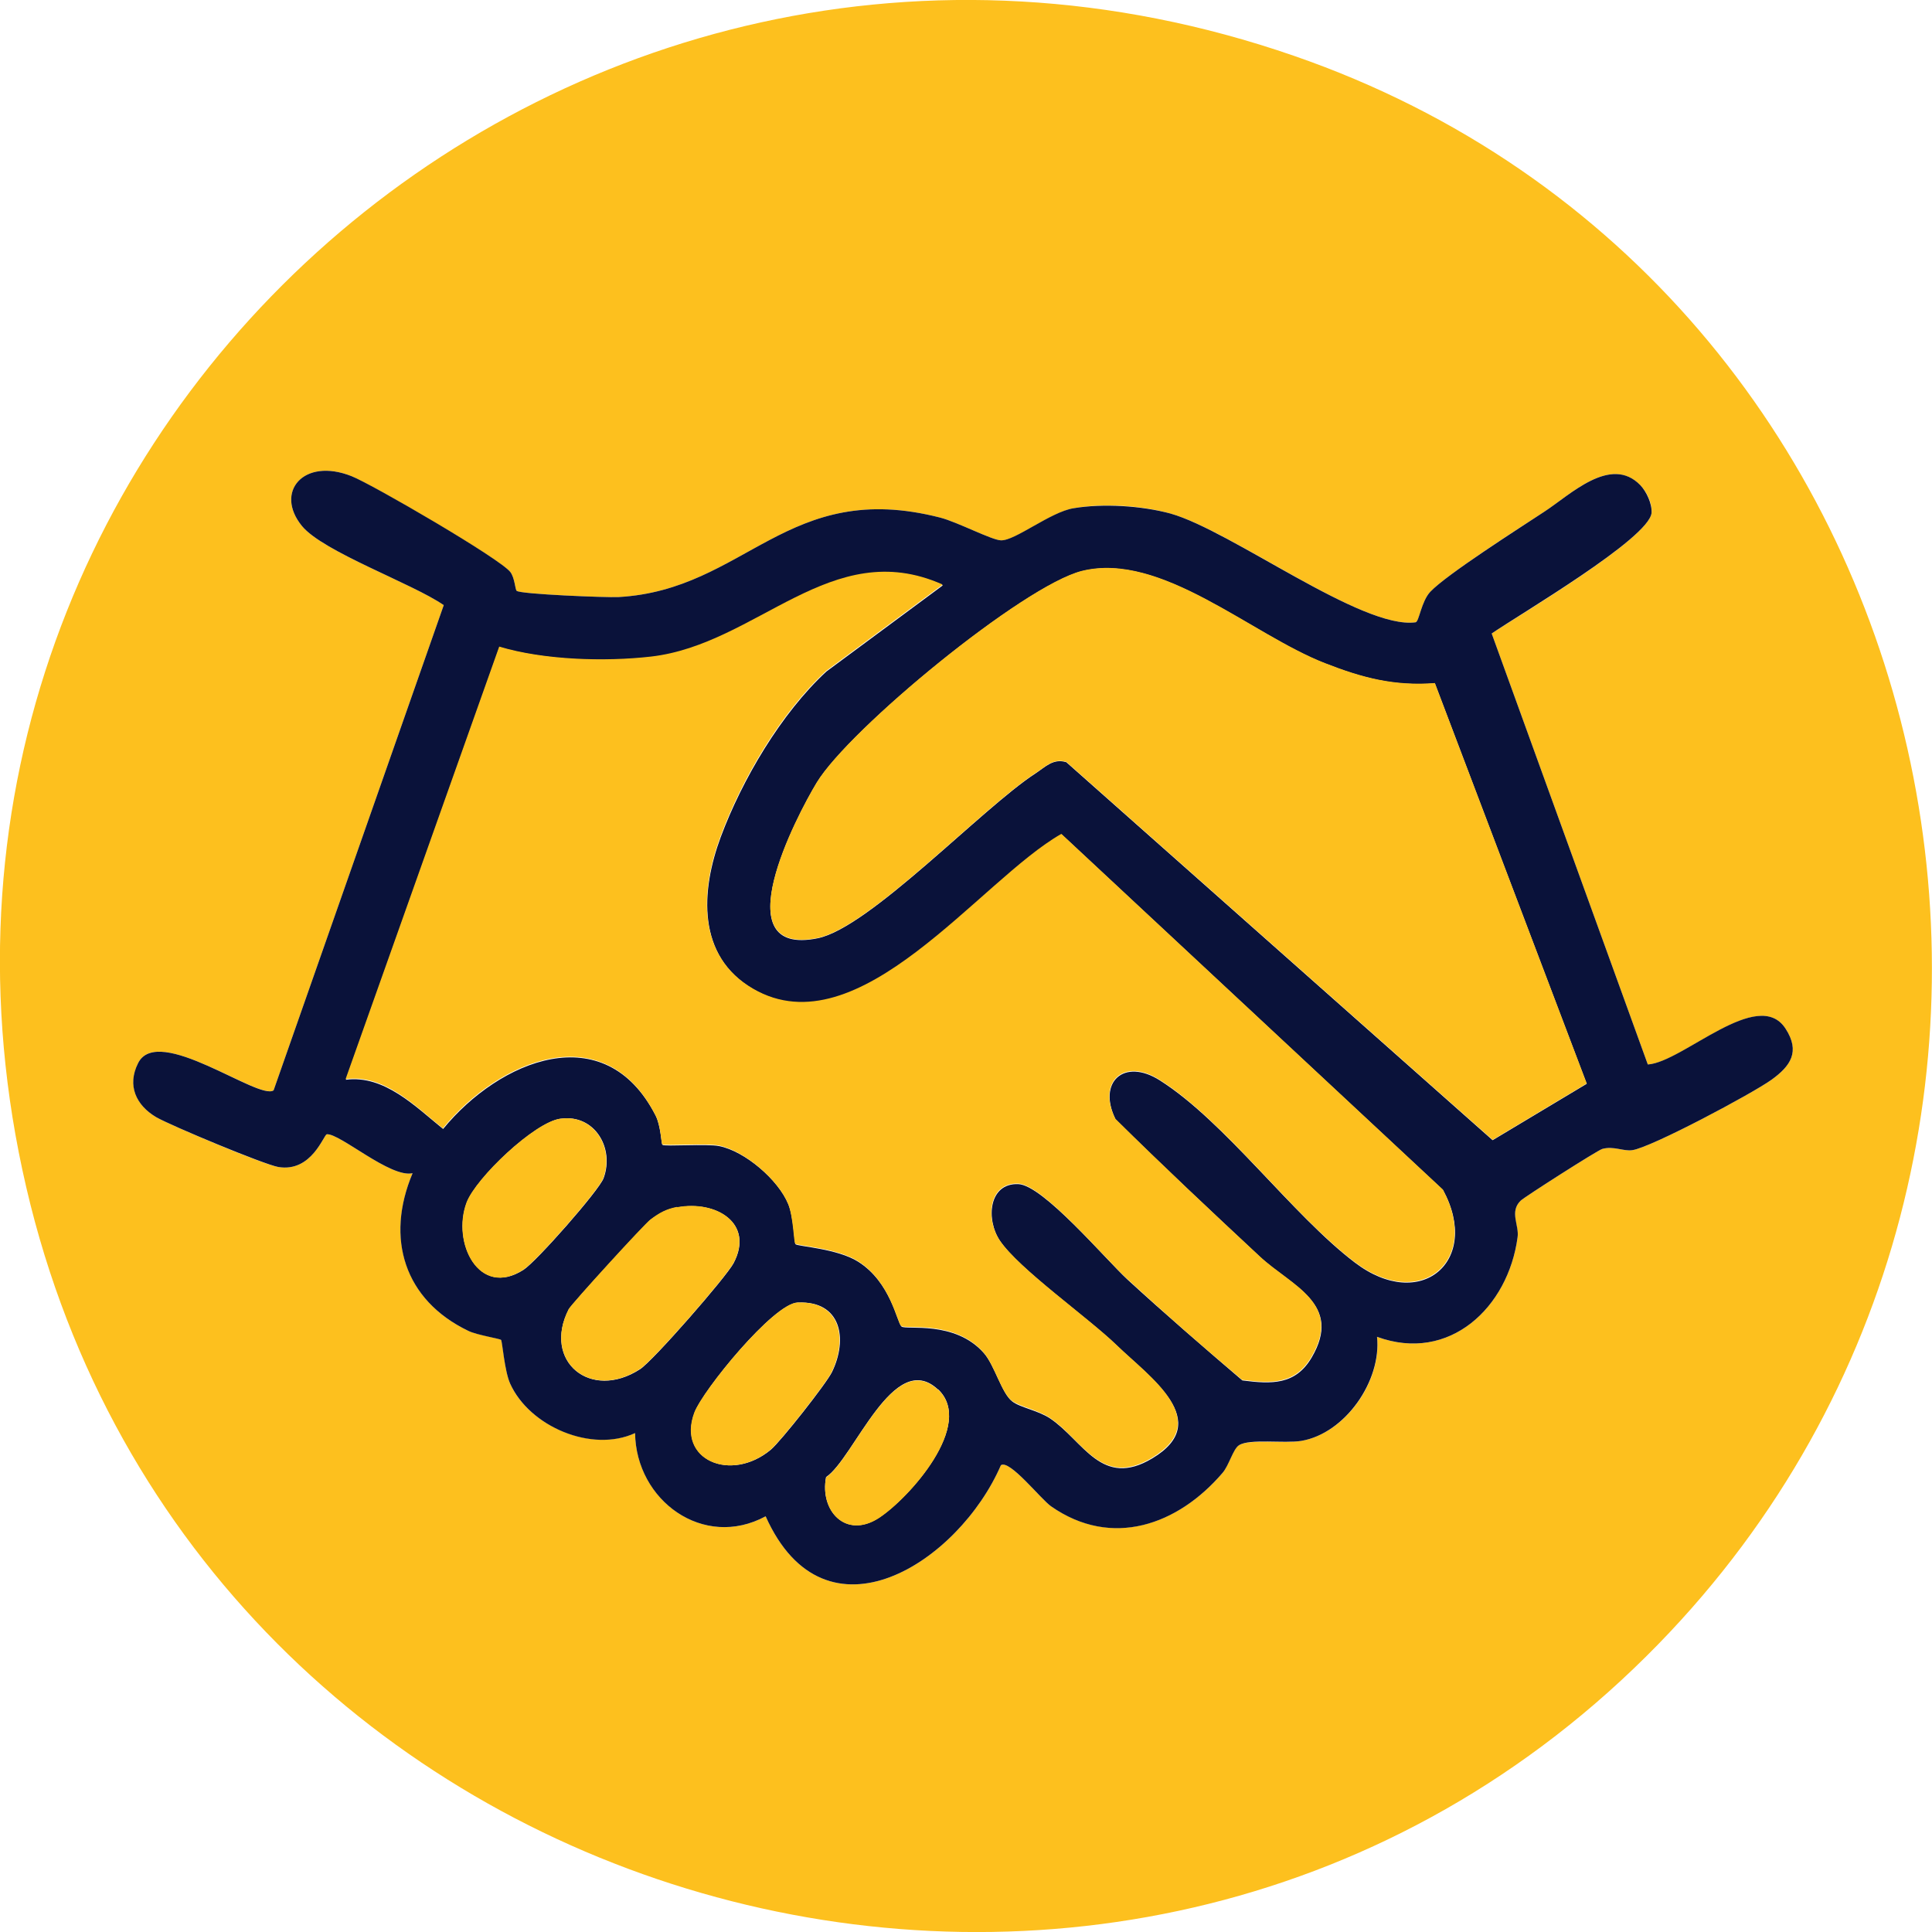 <?xml version="1.0" encoding="UTF-8"?>
<svg id="Layer_2" data-name="Layer 2" xmlns="http://www.w3.org/2000/svg" viewBox="0 0 62 62">
  <defs>
    <style>
      .cls-1 {
        fill: #0a123a;
      }

      .cls-2 {
        fill: #fdc01e;
      }
    </style>
  </defs>
  <g id="Type">
    <g>
      <path class="cls-2" d="M53.22,52.76C36.43,70,6.82,61.88.98,38.67-5.09,14.47,18.01-6.34,41.52,1.79c21.3,7.36,27.31,34.94,11.7,50.97ZM16.58,18.96c-.05-.04-.06-.41-.2-.6-.31-.41-4.44-2.81-5.1-3.08-1.54-.61-2.48.51-1.59,1.6.68.83,3.56,1.85,4.55,2.54l-5.46,15.57c-.47.33-3.73-2.15-4.35-.87-.35.72-.06,1.35.58,1.73.49.28,3.45,1.53,3.92,1.6,1.08.18,1.46-1.05,1.56-1.05.42-.03,2.04,1.41,2.75,1.25-.87,2.09-.27,4.07,1.79,5.06.25.12,1.01.24,1.05.29.05.05.11,1,.29,1.4.61,1.37,2.61,2.22,4.01,1.59.04,2.16,2.19,3.75,4.19,2.67,1.92,4.29,6.21,1.46,7.55-1.64.28-.19,1.28,1.09,1.61,1.32,1.95,1.35,4.07.6,5.5-1.07.21-.25.34-.78.53-.89.34-.21,1.45-.04,2-.14,1.42-.24,2.59-1.93,2.43-3.34,2.33.85,4.21-.95,4.51-3.19.05-.4-.27-.82.1-1.18.11-.11,2.47-1.62,2.62-1.66.36-.1.66.08.96.04.6-.08,3.86-1.82,4.47-2.26s.93-.9.45-1.64c-.88-1.36-3.3,1.09-4.42,1.15l-5.01-13.83c.88-.59,5.05-3.05,5.13-3.87.03-.29-.15-.68-.36-.89-.96-.98-2.25.31-3.08.85-.79.51-3.13,2.01-3.66,2.57-.29.31-.36.97-.47.98-1.72.24-5.91-2.95-7.87-3.49-.92-.26-2.16-.34-3.11-.17-.74.13-1.89,1.06-2.33,1.03-.3-.01-1.4-.59-1.95-.73-4.91-1.26-6.23,2.32-10.32,2.55-.4.02-3.15-.09-3.27-.2Z"/>
      <path class="cls-1" d="M16.58,18.96c.12.11,2.88.22,3.27.2,4.09-.23,5.41-3.81,10.32-2.55.55.14,1.65.72,1.95.73.45.02,1.59-.91,2.33-1.03.95-.16,2.19-.08,3.11.17,1.96.55,6.15,3.73,7.87,3.49.11-.02.18-.67.47-.98.53-.56,2.87-2.05,3.66-2.57.83-.54,2.13-1.83,3.08-.85.2.21.38.6.36.89-.08.82-4.26,3.27-5.13,3.87l5.01,13.83c1.12-.07,3.54-2.51,4.42-1.15.48.74.16,1.2-.45,1.64s-3.87,2.18-4.47,2.26c-.29.04-.6-.14-.96-.04-.15.04-2.51,1.55-2.62,1.66-.37.36-.04.79-.1,1.18-.3,2.24-2.18,4.04-4.51,3.19.15,1.41-1.02,3.1-2.43,3.34-.55.09-1.66-.08-2,.14-.19.12-.32.65-.53.89-1.43,1.67-3.55,2.43-5.5,1.07-.33-.23-1.33-1.51-1.61-1.32-1.34,3.1-5.63,5.93-7.55,1.64-2,1.08-4.16-.51-4.19-2.67-1.39.64-3.39-.21-4.01-1.59-.18-.4-.25-1.35-.29-1.4-.03-.04-.79-.16-1.05-.29-2.06-.99-2.67-2.97-1.79-5.06-.71.16-2.33-1.28-2.75-1.25-.1,0-.48,1.23-1.56,1.05-.46-.08-3.43-1.32-3.92-1.6-.64-.38-.94-1.01-.58-1.73.63-1.28,3.88,1.21,4.35.87l5.46-15.57c-.99-.69-3.87-1.71-4.55-2.54-.89-1.09.05-2.21,1.59-1.6.66.26,4.79,2.66,5.1,3.08.14.19.15.55.2.6ZM46.05,21.93c-1.31.1-2.33-.17-3.53-.64-2.37-.92-5.26-3.59-7.8-2.96-1.88.47-7.46,5.06-8.51,6.79-.66,1.09-3.01,5.61.03,4.99,1.67-.34,5.28-4.18,6.99-5.29.32-.21.57-.49.99-.36l13.68,12.13,3.02-1.81-4.87-12.84ZM30.24,18.77c-3.55-1.57-5.93,1.93-9.34,2.32-1.49.17-3.44.1-4.87-.32l-4.93,13.88c1.23-.16,2.23.86,3.12,1.58,1.8-2.2,5.18-3.63,6.82-.43.17.34.18.91.22.94.06.06,1.43-.04,1.82.04.82.16,1.9,1.08,2.22,1.87.17.41.19,1.24.23,1.28.08.07,1.35.14,2.01.56,1.05.66,1.25,1.96,1.39,2.08s1.72-.21,2.65.86c.34.39.57,1.29.9,1.54.25.2.83.29,1.22.55,1.07.72,1.65,2.26,3.28,1.28,1.99-1.19-.09-2.6-1.14-3.62-.92-.89-3.13-2.44-3.75-3.36-.46-.69-.36-1.86.59-1.82.79.03,2.79,2.4,3.5,3.06,1.2,1.1,2.45,2.18,3.69,3.24.94.12,1.7.15,2.22-.73,1.02-1.73-.64-2.29-1.65-3.23-1.56-1.46-3.13-2.92-4.64-4.42-.59-1.19.27-1.98,1.42-1.25,2.1,1.33,4.24,4.31,6.25,5.84,2.13,1.63,4.07-.05,2.84-2.32l-12.24-11.41c-2.61,1.48-6.49,6.94-9.89,4.97-1.83-1.06-1.69-3.17-1.05-4.89.69-1.85,1.94-3.97,3.39-5.31l3.73-2.76ZM17.99,35.9c-.83.11-2.71,1.9-3.01,2.69-.49,1.29.4,3.07,1.82,2.16.41-.26,2.42-2.54,2.57-2.94.36-.98-.3-2.06-1.37-1.91ZM21.73,38.74c-.36.07-.56.19-.85.4-.17.13-2.54,2.71-2.63,2.88-.85,1.66.7,2.95,2.29,1.92.42-.27,2.76-2.95,3-3.4.68-1.28-.56-2.03-1.81-1.79ZM25.6,41.8c-.78.03-3.05,2.82-3.31,3.53-.57,1.52,1.17,2.26,2.45,1.19.32-.27,1.78-2.12,1.96-2.49.52-1.07.29-2.29-1.09-2.23ZM30.1,44.59c-1.42-1.33-2.69,2.21-3.59,2.81-.21,1.08.63,2,1.69,1.31.97-.63,3.1-3,1.9-4.13Z"/>
      <path class="cls-2" d="M30.24,18.77l-3.73,2.76c-1.46,1.35-2.7,3.46-3.39,5.31-.64,1.72-.78,3.83,1.05,4.89,3.4,1.97,7.28-3.49,9.89-4.97l12.24,11.41c1.23,2.27-.71,3.95-2.84,2.32-2.01-1.53-4.15-4.51-6.25-5.84-1.14-.73-2.01.06-1.42,1.25,1.52,1.5,3.08,2.97,4.64,4.42,1.01.94,2.67,1.5,1.65,3.23-.52.88-1.28.85-2.22.73-1.25-1.05-2.49-2.14-3.69-3.24-.72-.66-2.71-3.03-3.5-3.06-.95-.03-1.05,1.13-.59,1.82.62.92,2.83,2.47,3.75,3.36,1.04,1.01,3.13,2.42,1.14,3.62-1.63.98-2.21-.56-3.28-1.28-.39-.26-.97-.36-1.22-.55-.33-.25-.56-1.15-.9-1.54-.93-1.07-2.51-.74-2.65-.86s-.34-1.42-1.39-2.08c-.66-.42-1.94-.49-2.01-.56-.05-.05-.06-.87-.23-1.28-.32-.78-1.4-1.7-2.22-1.87-.39-.08-1.76.02-1.82-.04-.03-.03-.04-.61-.22-.94-1.64-3.2-5.02-1.77-6.82.43-.89-.72-1.88-1.75-3.12-1.58l4.93-13.88c1.43.43,3.38.49,4.87.32,3.41-.39,5.79-3.89,9.34-2.32Z"/>
      <path class="cls-2" d="M46.05,21.93l4.87,12.84-3.02,1.81-13.68-12.13c-.43-.13-.67.16-.99.36-1.71,1.11-5.32,4.95-6.99,5.29-3.04.61-.69-3.9-.03-4.99,1.05-1.73,6.63-6.32,8.51-6.79,2.54-.63,5.43,2.04,7.8,2.96,1.2.47,2.22.74,3.53.64Z"/>
      <path class="cls-2" d="M21.73,38.74c1.25-.23,2.48.51,1.81,1.79-.24.45-2.58,3.13-3,3.4-1.59,1.04-3.14-.26-2.29-1.92.09-.17,2.45-2.76,2.63-2.88.28-.21.49-.33.85-.4Z"/>
      <path class="cls-2" d="M25.6,41.8c1.38-.05,1.6,1.16,1.09,2.23-.18.37-1.64,2.22-1.96,2.49-1.28,1.07-3.02.33-2.45-1.19.27-.71,2.54-3.5,3.31-3.53Z"/>
      <path class="cls-2" d="M17.99,35.9c1.07-.15,1.73.93,1.37,1.91-.15.4-2.16,2.68-2.57,2.94-1.42.92-2.3-.87-1.82-2.16.3-.79,2.18-2.58,3.01-2.69Z"/>
      <path class="cls-2" d="M30.1,44.59c1.2,1.12-.93,3.5-1.9,4.13-1.06.68-1.9-.24-1.69-1.31.9-.61,2.17-4.14,3.59-2.81Z"/>
    </g>
  </g>
</svg>